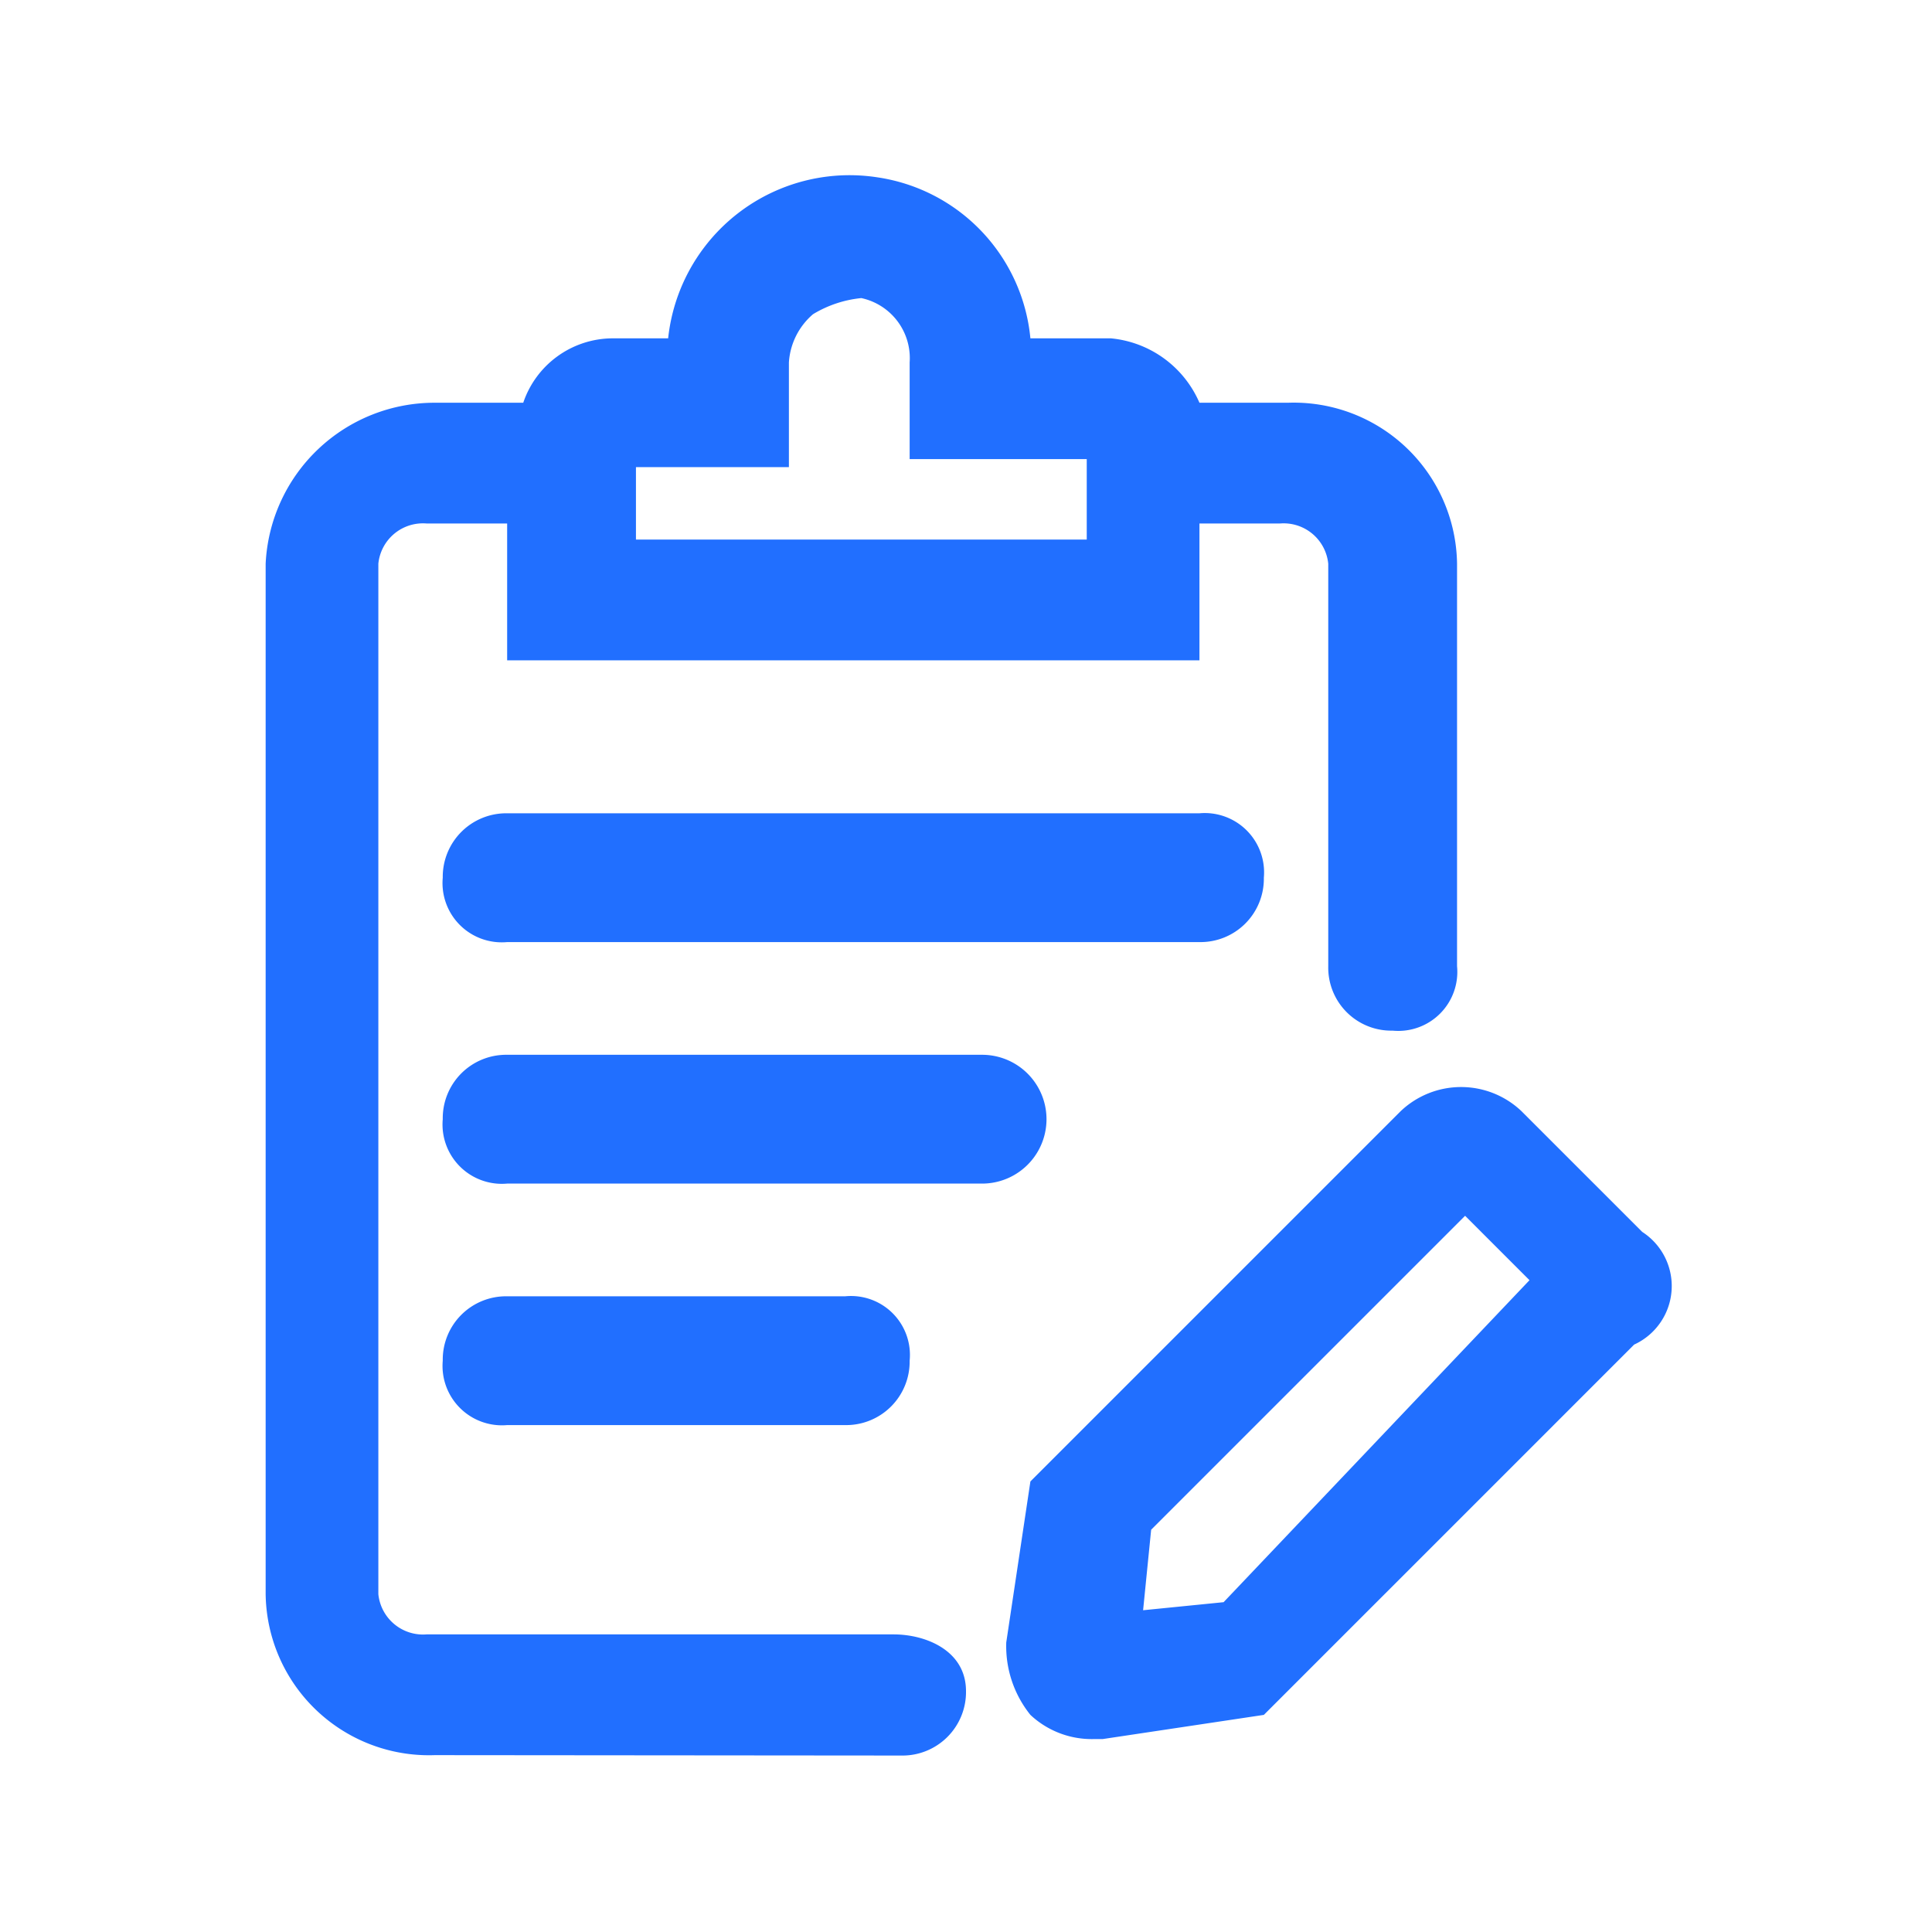 <?xml version="1.0" standalone="no"?><!DOCTYPE svg PUBLIC "-//W3C//DTD SVG 1.1//EN" "http://www.w3.org/Graphics/SVG/1.1/DTD/svg11.dtd"><svg t="1718349710254" class="icon" viewBox="0 0 1024 1024" version="1.1" xmlns="http://www.w3.org/2000/svg" p-id="113551" width="64" height="64" xmlns:xlink="http://www.w3.org/1999/xlink"><path d="M230.4 930.261a86.571 86.571 0 0 1-89.6-85.333v-546.133a89.6 89.6 0 0 1 89.6-85.333h46.933a50.176 50.176 0 0 1 46.933-34.133h29.867a96.683 96.683 0 0 1 110.933-85.333 95.403 95.403 0 0 1 81.067 85.333h42.667a56.96 56.96 0 0 1 46.933 34.133H682.667a86.571 86.571 0 0 1 89.6 85.333v213.333a31.275 31.275 0 0 1-34.133 34.133 33.408 33.408 0 0 1-34.133-34.133v-213.333a23.765 23.765 0 0 0-25.6-21.333h-42.667v72.533H268.8v-72.533h-42.667a23.765 23.765 0 0 0-25.6 21.333v546.133a23.808 23.808 0 0 0 25.6 21.333h247.467c17.067 0 38.4 8.533 38.4 30.08a33.664 33.664 0 0 1-34.133 34.133z m106.667-644.267h238.933v-42.667h-93.867v-51.2a32.555 32.555 0 0 0-25.6-34.133 60.928 60.928 0 0 0-25.6 8.533 36.693 36.693 0 0 0-12.8 25.6v55.467H337.067z m243.2 635.733a47.531 47.531 0 0 1-34.133-12.8 58.155 58.155 0 0 1-12.8-38.4l12.8-85.333 196.267-196.267a46.464 46.464 0 0 1 64 0l64 64a34.133 34.133 0 0 1-4.267 59.733l-196.267 196.267-85.333 12.8z m29.867-110.933l-4.267 42.667 42.667-4.267 162.133-170.667-34.133-34.133z m-341.333-55.467a31.488 31.488 0 0 1-34.133-34.133 33.579 33.579 0 0 1 34.133-34.133h179.2a31.232 31.232 0 0 1 34.133 34.133 33.664 33.664 0 0 1-34.133 34.133z m0-128a31.445 31.445 0 0 1-34.133-34.133 33.621 33.621 0 0 1 34.133-34.133h251.733a34.133 34.133 0 0 1 0 68.267z m0-128a31.403 31.403 0 0 1-34.133-34.133 33.664 33.664 0 0 1 34.133-34.133h366.933a31.445 31.445 0 0 1 34.133 34.133 33.579 33.579 0 0 1-34.133 34.133z" p-id="113552" fill="#216fff"></path></svg>